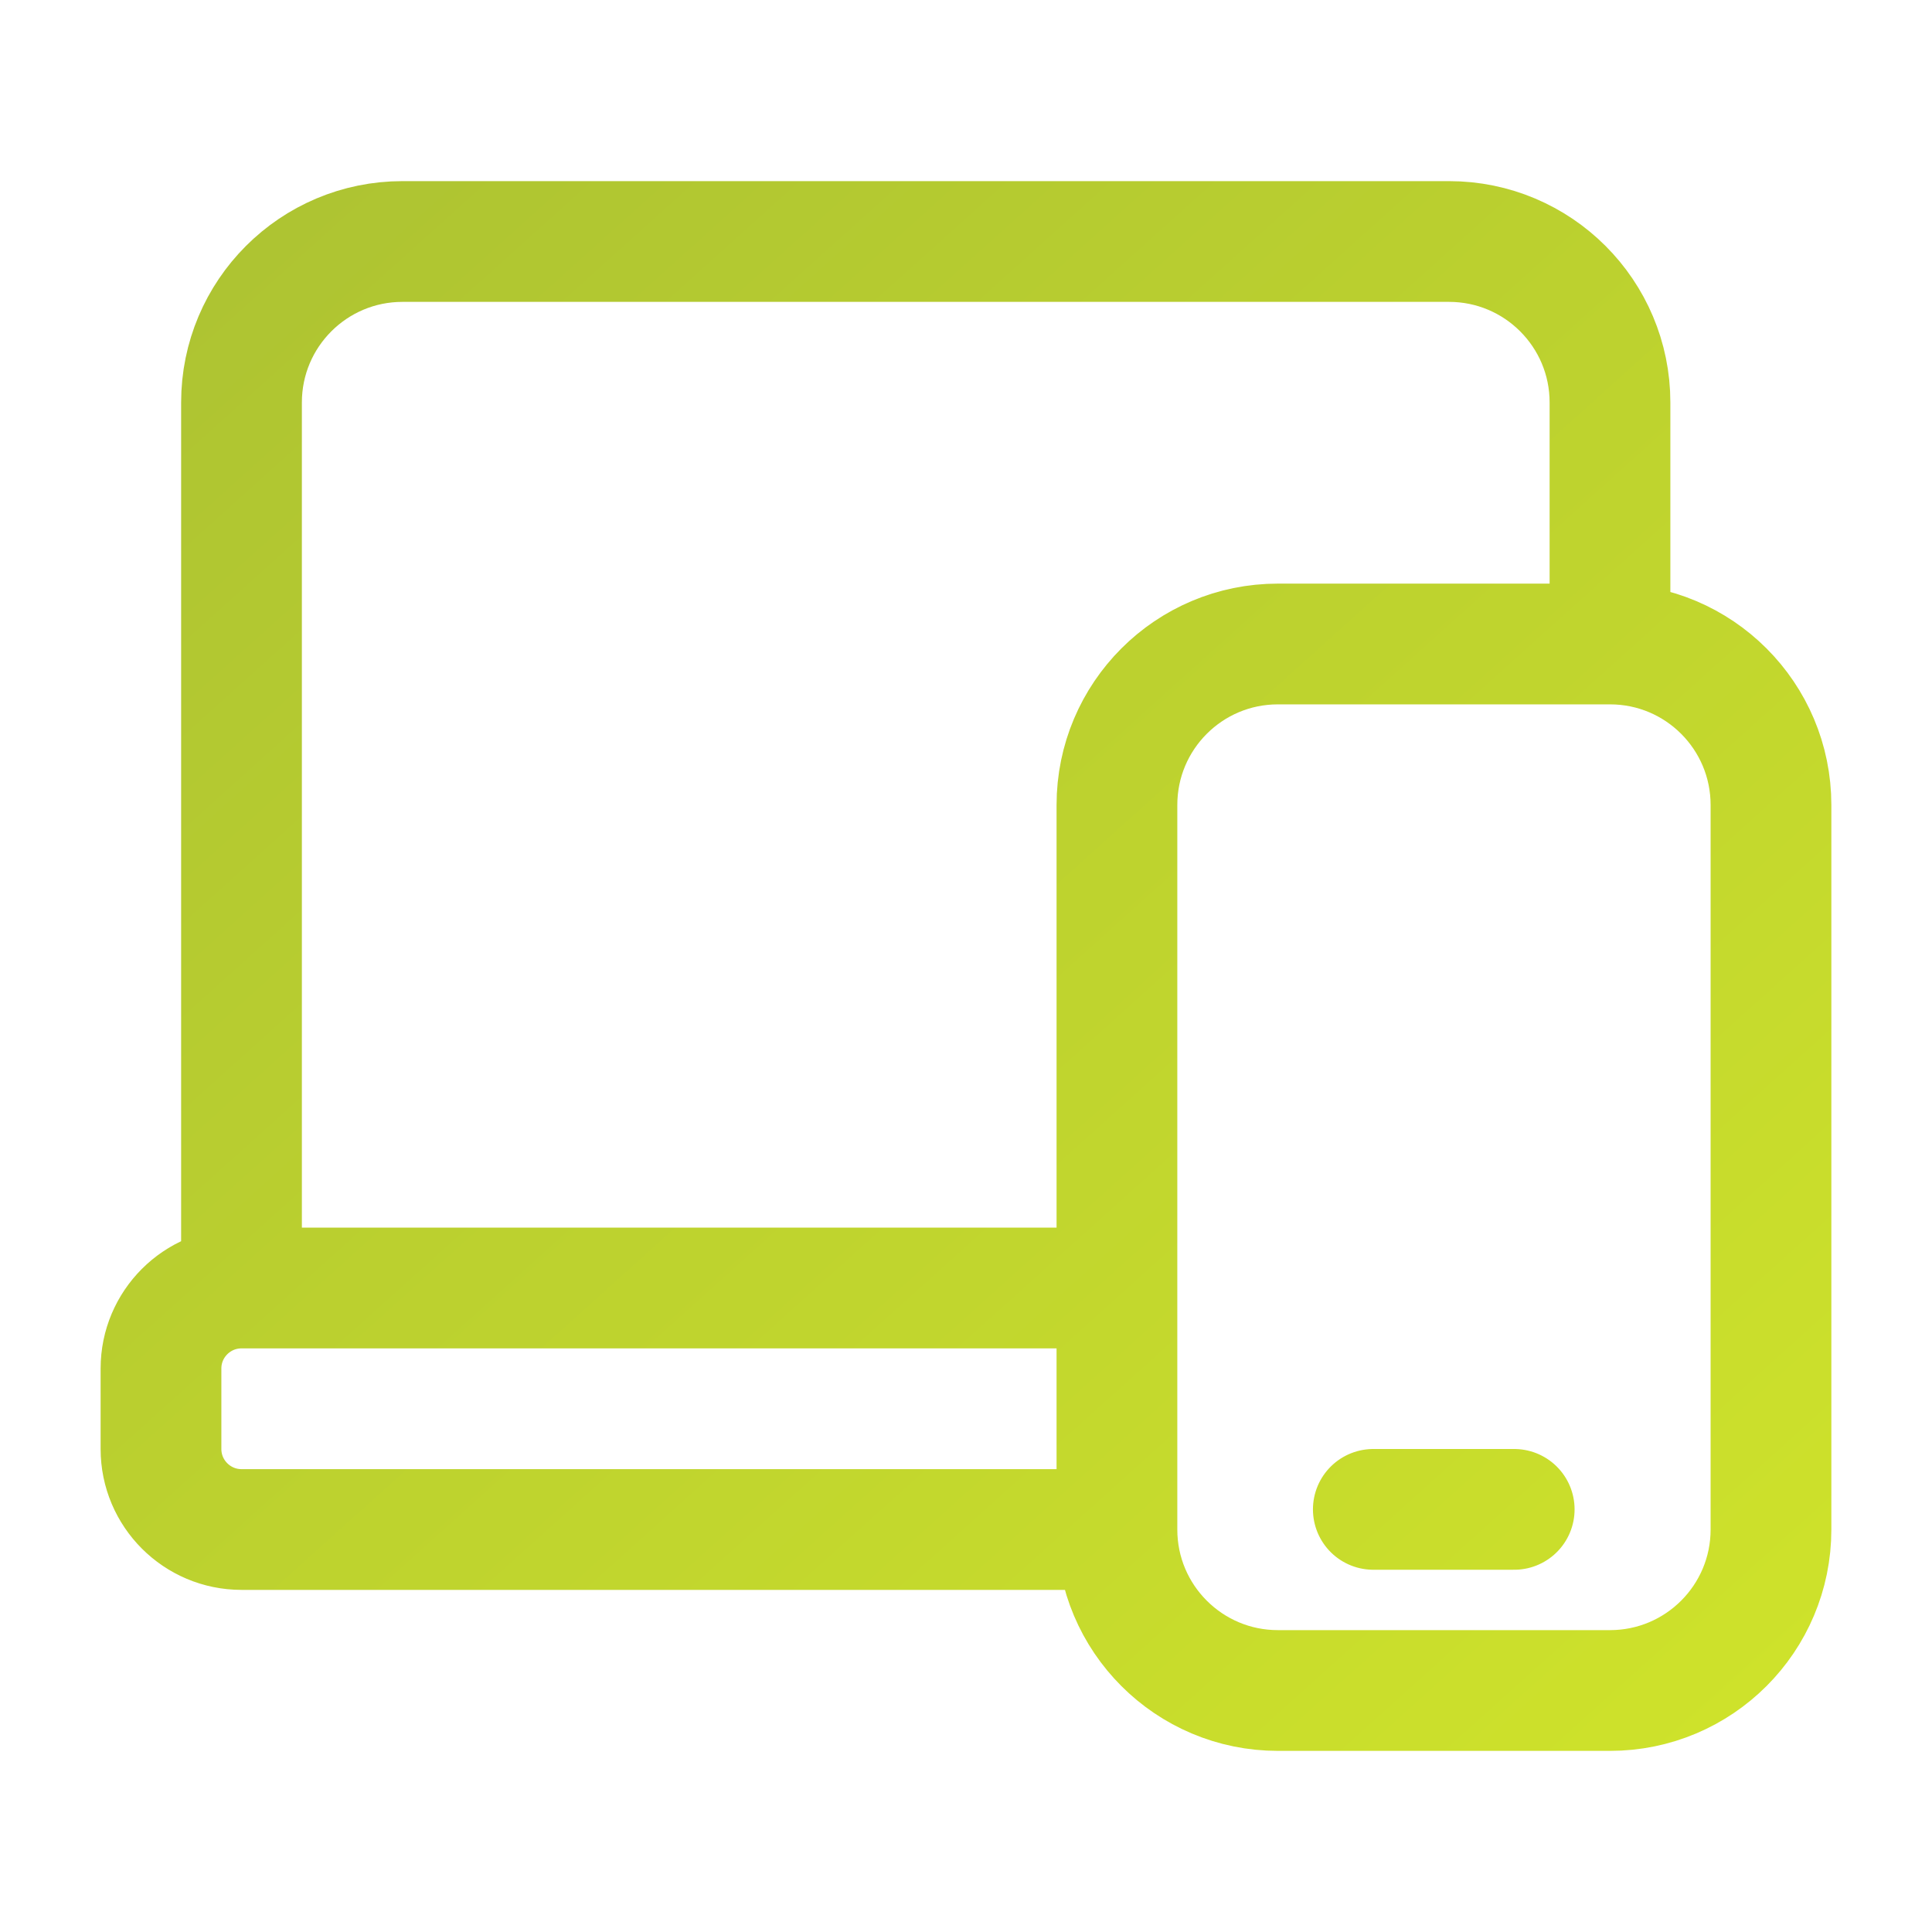 <svg width="64" height="64" viewBox="0 0 64 64" fill="none" xmlns="http://www.w3.org/2000/svg">
<path d="M37 50.667H8C6.528 50.667 5.333 49.472 5.333 48V45.333C5.333 43.861 6.528 42.667 8 42.667M37 50.667C37 53.613 39.386 56 42.333 56H53.333C56.28 56 58.666 53.613 58.666 50.667V26.667C58.666 23.72 56.28 21.333 53.333 21.333M37 50.667V26.667C37 23.72 39.386 21.333 42.333 21.333H53.333M8 42.667H37M8 42.667V13.333C8 10.387 10.386 8 13.333 8H48C50.946 8 53.333 10.387 53.333 13.333V21.333M45.493 50H50.16" stroke="url(#paint0_linear_2142_533)" stroke-width="4" stroke-linecap="round" stroke-linejoin="round"/>
<defs>
<linearGradient id="paint0_linear_2142_533" x1="5.333" y1="8" x2="53.068" y2="61.039" gradientUnits="userSpaceOnUse">
<stop stop-color="#ADC332"/>
<stop offset="1" stop-color="#CEE22B"/>
</linearGradient>
</defs>
</svg>
